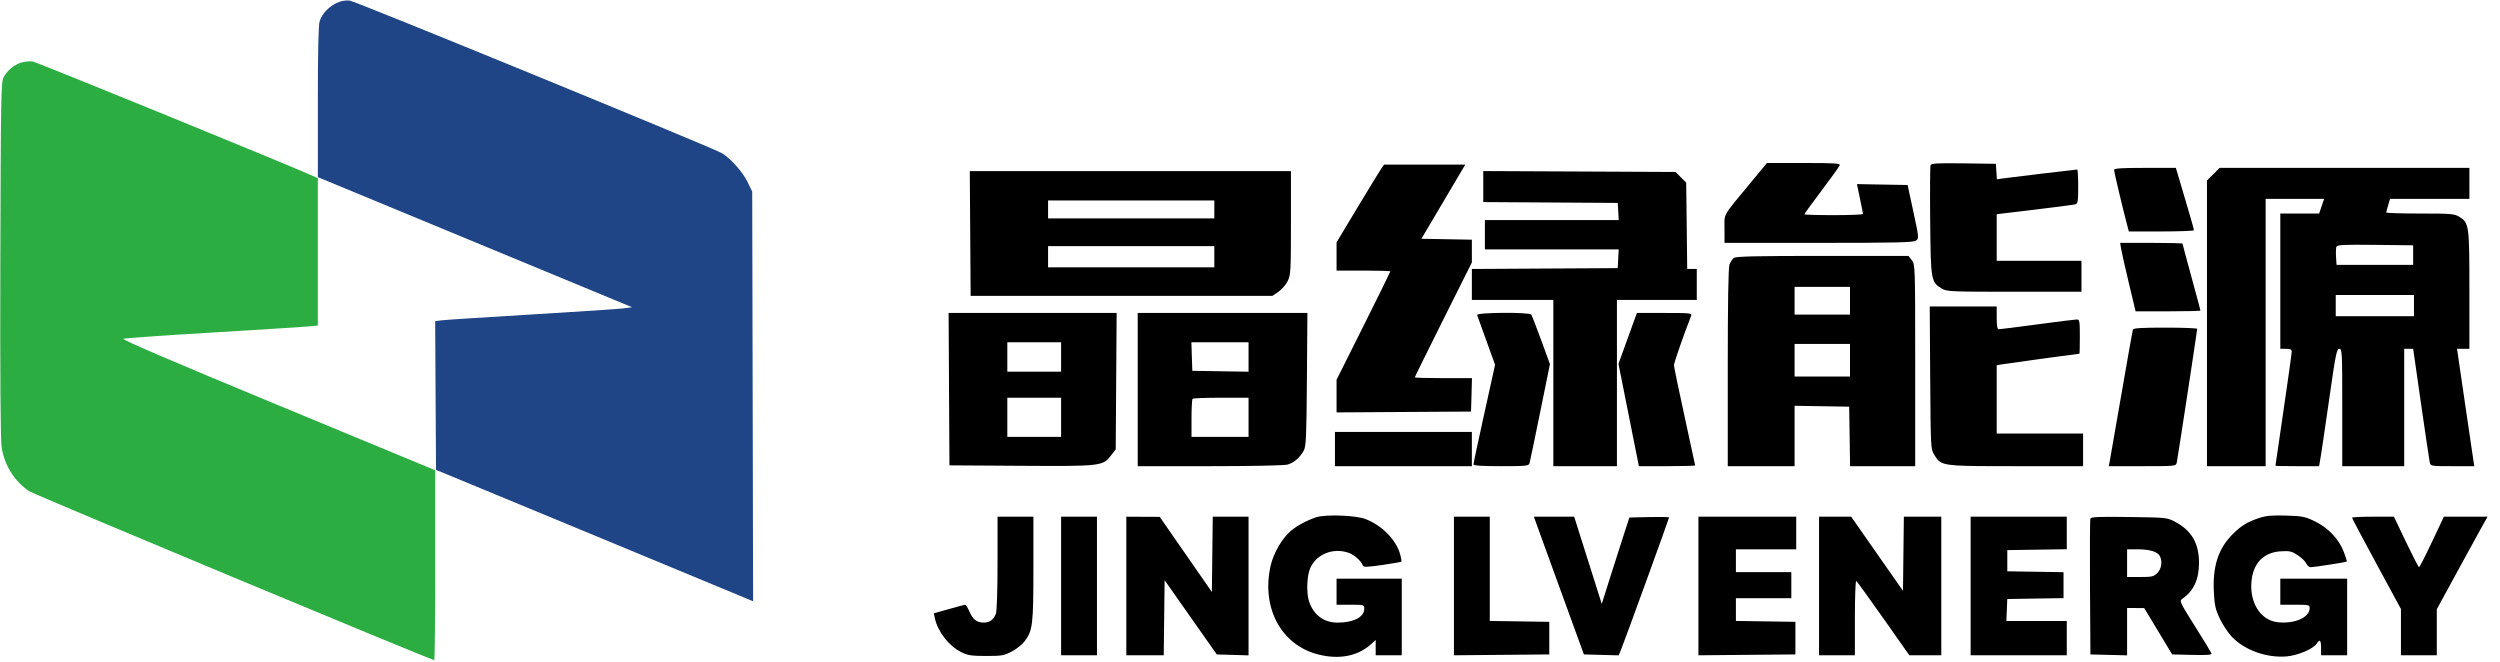 <?xml version="1.0" encoding="utf-8"?>
<svg xmlns="http://www.w3.org/2000/svg" fill="none" height="100%" overflow="visible" preserveAspectRatio="none" style="display: block;" viewBox="0 0 136 36" width="100%">
<g clip-path="url(#clip0_0_17)" id="Traced Image">
<g id="Vector">
<path d="M1.12 3.415C0.73 3.549 0.401 3.831 0.191 4.212C0.058 4.454 0.042 5.342 0.019 14.098C0.003 20.5 0.026 23.922 0.088 24.324C0.239 25.307 0.775 26.17 1.572 26.714C1.844 26.899 23.45 35.911 23.623 35.911C23.652 35.911 23.675 33.587 23.675 30.746V25.581L15.114 22.035C9.319 19.635 6.604 18.47 6.712 18.43C6.8 18.396 8.947 18.245 11.483 18.094C14.019 17.942 16.363 17.794 16.692 17.765L17.291 17.711V13.702V9.693L17.089 9.601C15.798 9.013 2.003 3.378 1.772 3.344C1.6 3.319 1.307 3.351 1.12 3.415Z" fill="#2CAD42"/>
<path clip-rule="evenodd" d="M94.895 10.35C94.096 11.311 93.88 11.571 93.825 11.861C93.805 11.969 93.807 12.081 93.81 12.235C93.811 12.297 93.813 12.367 93.813 12.445V13.212H98.939C103.157 13.212 104.094 13.19 104.232 13.089C104.395 12.97 104.391 12.926 104.087 11.516L103.774 10.064L102.396 10.04L101.017 10.015L101.18 10.793C101.27 11.221 101.344 11.601 101.346 11.638C101.348 11.675 100.632 11.704 99.754 11.704C98.876 11.704 98.158 11.683 98.158 11.657C98.158 11.631 98.578 11.052 99.092 10.37C99.606 9.688 100.049 9.071 100.077 8.999C100.121 8.885 99.861 8.867 98.125 8.867H96.123L95.297 9.865C95.149 10.044 95.015 10.205 94.895 10.35ZM105.022 8.988C104.996 9.056 104.987 10.424 105.002 12.027C105.033 15.261 105.046 15.341 105.632 15.698C105.902 15.862 106.103 15.871 109.574 15.872L113.232 15.872V15.03V14.187H110.926H108.621V12.92V11.653L110.682 11.406C111.816 11.27 112.814 11.139 112.899 11.115C113.034 11.077 113.054 10.952 113.054 10.147C113.054 9.638 113.03 9.222 113.001 9.222C112.924 9.222 109.348 9.651 108.958 9.707L108.63 9.754L108.603 9.333L108.576 8.911L106.823 8.887C105.383 8.868 105.061 8.885 105.022 8.988ZM75.124 9.2C75.032 9.334 74.451 10.285 73.833 11.313L72.709 13.183V13.951V14.719H74.172C74.977 14.719 75.635 14.739 75.635 14.764C75.635 14.789 74.977 16.125 74.172 17.734L72.709 20.659V21.547V22.435L76.367 22.412L80.025 22.389L80.05 21.48L80.075 20.571H78.52C77.665 20.571 76.966 20.551 76.966 20.527C76.966 20.502 77.664 19.086 78.517 17.379L80.069 14.277V13.658V13.039L78.697 13.014L77.324 12.99L78.058 11.749C78.462 11.066 78.999 10.158 79.251 9.732L79.711 8.956H77.502H75.293L75.124 9.2ZM115.005 9.249C115.005 9.352 115.494 11.407 115.721 12.259L115.81 12.591H117.58C118.553 12.591 119.35 12.56 119.35 12.523C119.35 12.461 119.082 11.532 118.559 9.776L118.367 9.133H116.686C115.364 9.133 115.005 9.158 115.005 9.249ZM120.403 9.477L120.059 9.822V17.59V25.36H121.655H123.251V18.089V10.818H124.842H126.433L126.297 11.217L126.161 11.616H125.105H124.049V15.296V18.975H124.36C124.596 18.975 124.67 19.012 124.67 19.131C124.67 19.216 124.471 20.643 124.227 22.301C123.984 23.959 123.784 25.325 123.784 25.337C123.784 25.35 124.318 25.36 124.971 25.36H126.159L126.253 24.805C126.304 24.501 126.515 23.064 126.723 21.613C127.057 19.271 127.117 18.975 127.259 18.975C127.41 18.975 127.419 19.152 127.419 22.168V25.36H129.103H130.788V22.168V18.975H131.032L131.276 18.976L131.705 21.968C131.941 23.614 132.155 25.05 132.18 25.16C132.225 25.355 132.255 25.36 133.415 25.36H134.603L134.55 25.027C134.521 24.844 134.31 23.408 134.08 21.835L133.662 18.975H133.999H134.335V15.78C134.335 12.241 134.318 12.12 133.786 11.795C133.517 11.631 133.342 11.616 131.653 11.616C130.641 11.616 129.813 11.591 129.813 11.559C129.813 11.529 129.859 11.349 129.915 11.161L130.018 10.818H132.177H134.335V9.975V9.133H127.541H120.748L120.403 9.477ZM52.78 12.702L52.803 16.094H61.011H69.22L69.547 15.872C69.727 15.75 69.954 15.488 70.051 15.29C70.215 14.953 70.227 14.742 70.227 12.12V9.31H61.492H52.757L52.78 12.702ZM80.69 10.15V10.993L84.347 11.016L88.005 11.039L88.032 11.505L88.059 11.97H84.418H80.778V12.768V13.566H84.418H88.058L88.031 14.076L88.005 14.586L84.037 14.609L80.069 14.632V15.474V16.315H82.286H84.502V20.837V25.36H86.231H87.961V20.837V16.315H90.133H92.305V15.473V14.63H92.045H91.784L91.757 12.282L91.729 9.934L91.439 9.644L91.149 9.355L85.919 9.33L80.69 9.306V10.15ZM57.015 11.394V11.882H61.537H66.059V11.394V10.906H61.537H57.015V11.394ZM115.39 13.54C115.419 13.721 115.608 14.559 115.81 15.402L116.177 16.936H117.941C118.911 16.936 119.704 16.917 119.704 16.893C119.704 16.87 119.485 16.051 119.217 15.074C118.949 14.097 118.729 13.278 118.729 13.254C118.729 13.231 117.966 13.212 117.033 13.212H115.336L115.39 13.54ZM127.101 13.421C127.075 13.489 127.066 13.739 127.081 13.977L127.108 14.409H129.192H131.276V13.877V13.345L129.212 13.321C127.512 13.301 127.14 13.319 127.101 13.421ZM57.015 13.966V14.542H61.537H66.059V13.966V13.389H61.537H57.015V13.966ZM94.321 14.032C94.241 14.093 94.134 14.255 94.083 14.393C94.022 14.556 93.99 16.493 93.99 20.001V25.36H95.808H97.626V23.717V22.075L99.111 22.099L100.596 22.123L100.62 23.741L100.644 25.36H102.416H104.187V19.874C104.187 14.459 104.185 14.386 104.003 14.155L103.82 13.921H99.144C95.54 13.921 94.434 13.947 94.321 14.032ZM97.626 16.36V17.113H99.133H100.64V16.36V15.606H99.133H97.626V16.36ZM127.064 16.626V17.202H129.192H131.32V16.626V16.049H129.192H127.064V16.626ZM105.003 20.549C105.029 24.404 105.031 24.431 105.23 24.752L105.232 24.753C105.305 24.871 105.364 24.966 105.441 25.042C105.761 25.36 106.396 25.36 109.663 25.36H109.676H113.32V24.473V23.586H110.97H108.621V21.728V19.87L108.909 19.82C109.152 19.778 113.055 19.241 113.121 19.241C113.133 19.241 113.143 18.822 113.143 18.31C113.143 17.468 113.127 17.379 112.981 17.379C112.892 17.379 111.927 17.499 110.837 17.645C109.748 17.792 108.803 17.911 108.738 17.911C108.652 17.911 108.621 17.747 108.621 17.291V16.67H106.799H104.977L105.003 20.549ZM51.627 21.17L51.65 25.315L55.552 25.34C59.931 25.367 59.995 25.359 60.452 24.76L60.695 24.443L60.72 20.734L60.745 17.025H56.174H51.604L51.627 21.17ZM61.892 21.192V25.36H65.816C68.103 25.36 69.866 25.323 70.042 25.273C70.391 25.173 70.713 24.896 70.922 24.517C71.051 24.284 71.072 23.801 71.096 20.638L71.123 17.025H66.507H61.892V21.192ZM80.355 17.136C80.376 17.197 80.604 17.83 80.862 18.544L81.332 19.842L80.745 22.501C80.422 23.963 80.158 25.204 80.158 25.259C80.158 25.33 80.602 25.36 81.659 25.36C83.012 25.36 83.165 25.344 83.206 25.204C83.231 25.119 83.491 23.869 83.784 22.428L84.317 19.806L83.84 18.506C83.578 17.791 83.338 17.166 83.307 17.116C83.219 16.973 80.305 16.993 80.355 17.136ZM88.546 18.409L88.045 19.793L88.6 22.576L89.155 25.36H90.686C91.528 25.36 92.217 25.341 92.217 25.318C92.217 25.296 91.957 24.096 91.64 22.652C91.323 21.208 91.064 19.953 91.064 19.864C91.064 19.736 91.596 18.207 91.998 17.18C92.054 17.036 91.951 17.025 90.553 17.025H89.047L88.546 18.409ZM116.028 17.933C116.008 17.994 115.727 19.581 115.403 21.458C115.078 23.336 114.791 24.982 114.765 25.116L114.717 25.36H116.544C118.366 25.36 118.371 25.359 118.416 25.16C118.466 24.939 119.527 17.995 119.527 17.889C119.527 17.853 118.748 17.823 117.795 17.823C116.488 17.823 116.055 17.85 116.028 17.933ZM54.798 19.419V20.217H56.261H57.724V19.419V18.621H56.261H54.798V19.419ZM64.836 19.397L64.862 20.172L66.392 20.197L67.921 20.221V19.421V18.621H66.366H64.811L64.836 19.397ZM97.626 19.596V20.483H99.133H100.64V19.596V18.709H99.133H97.626V19.596ZM54.798 22.7V23.764H56.261H57.724V22.7V21.636H56.261H54.798V22.7ZM64.877 21.695C64.844 21.727 64.818 22.206 64.818 22.759V23.764H66.369H67.921V22.7V21.636H66.429C65.608 21.636 64.909 21.662 64.877 21.695ZM72.621 24.429V25.36H76.345H80.069V24.429V23.497H76.345H72.621V24.429ZM71.601 28.139C71.096 28.307 70.563 28.593 70.223 28.879C69.752 29.275 69.279 30.088 69.124 30.768C68.606 33.045 69.683 35.075 71.686 35.596C72.841 35.897 73.865 35.7 74.594 35.036L74.837 34.814V35.23V35.645H75.547H76.256V33.562V31.478H74.483H72.709V32.187V32.897H73.463C74.208 32.897 74.217 32.899 74.217 33.118C74.217 33.567 73.634 33.87 72.772 33.871C72.024 33.872 71.464 33.461 71.216 32.728C71.057 32.26 71.091 31.313 71.283 30.891C71.621 30.146 72.51 29.788 73.342 30.063C73.666 30.17 74.06 30.52 74.146 30.778C74.173 30.858 74.428 30.847 75.19 30.736C75.745 30.655 76.215 30.574 76.233 30.555C76.252 30.536 76.226 30.364 76.174 30.174C75.962 29.384 75.209 28.605 74.305 28.243C73.784 28.033 72.113 27.969 71.601 28.139ZM122.882 28.184C122.243 28.396 121.882 28.622 121.417 29.101C120.667 29.874 120.367 30.816 120.433 32.192C120.468 32.911 120.518 33.143 120.747 33.632C120.897 33.952 121.186 34.395 121.391 34.617C122.07 35.354 123.285 35.798 124.38 35.71C124.991 35.661 125.849 35.299 126.026 35.016C126.194 34.748 126.266 34.817 126.266 35.246V35.645H126.975H127.685V33.562V31.478H125.867H124.049V32.187V32.897H124.847C125.596 32.897 125.645 32.908 125.645 33.081C125.645 33.591 124.824 33.952 123.901 33.848C122.983 33.745 122.375 32.799 122.479 31.639C122.569 30.631 123.139 30.046 124.082 29.99C124.556 29.962 124.673 29.989 124.995 30.201C125.198 30.334 125.407 30.537 125.459 30.651C125.51 30.764 125.619 30.857 125.699 30.857C125.878 30.857 127.63 30.583 127.666 30.549C127.68 30.537 127.608 30.303 127.506 30.031C127.246 29.335 126.652 28.707 125.926 28.359C125.391 28.102 125.243 28.073 124.36 28.047C123.587 28.024 123.28 28.053 122.882 28.184ZM54.266 30.63C54.266 32.16 54.23 33.246 54.174 33.393C54.054 33.707 53.84 33.866 53.529 33.869C53.147 33.873 52.936 33.717 52.746 33.288C52.651 33.073 52.547 32.897 52.514 32.897C52.482 32.897 52.083 33.002 51.627 33.132L50.8 33.366L50.859 33.641C51.015 34.365 51.631 35.153 52.296 35.479C52.652 35.654 52.853 35.684 53.645 35.685C54.487 35.686 54.62 35.663 55.036 35.445C55.289 35.313 55.602 35.066 55.731 34.897C56.178 34.311 56.217 33.996 56.217 30.932V28.108H55.241H54.266V30.63ZM57.724 31.877V35.645H58.7H59.675V31.877V28.108H58.7H57.724V31.877ZM61.271 31.877V35.645H62.289H63.307L63.331 33.604L63.355 31.563L64.774 33.582L66.193 35.601L67.057 35.626L67.921 35.652V31.88V28.108H66.947H65.974L65.95 30.156L65.926 32.204L64.507 30.16L63.089 28.117L62.18 28.113L61.271 28.108V31.877ZM79.094 31.878V35.648L81.687 35.624L84.281 35.601V34.714V33.828L82.662 33.803L81.044 33.779V30.944V28.108H80.069H79.094V31.878ZM83.722 28.884C83.876 29.311 84.489 30.997 85.083 32.63L86.164 35.601L87.11 35.626L88.056 35.651L88.184 35.345C88.349 34.95 90.798 28.207 90.798 28.148C90.798 28.123 90.312 28.114 89.719 28.128L88.64 28.153L88.35 29.039C88.19 29.527 87.851 30.584 87.598 31.389L87.136 32.852L86.743 31.611C86.527 30.928 86.19 29.861 85.993 29.239L85.636 28.108H84.539H83.442L83.722 28.884ZM92.394 31.878V35.648L95.032 35.624L97.67 35.601V34.714V33.828L96.052 33.803L94.433 33.779V33.16V32.542H95.941H97.448V31.832V31.123H95.941H94.433V30.503V29.882H96.074H97.714V28.995V28.108H95.054H92.394V31.878ZM98.956 31.877V35.645H99.931H100.906V33.601C100.906 32.476 100.939 31.576 100.98 31.601C101.02 31.626 101.686 32.547 102.46 33.646L103.867 35.645H104.736H105.606V31.877V28.108H104.588H103.57L103.546 30.125L103.522 32.141L102.113 30.125L100.704 28.108H99.83H98.956V31.877ZM107.202 31.877V35.645H109.818H112.433V34.714V33.783H110.789H109.145L109.171 33.185L109.197 32.586L110.727 32.562L112.256 32.538V31.832V31.127L110.727 31.103L109.197 31.079V30.503V29.926L110.815 29.902L112.433 29.878V28.993V28.108H109.818H107.202V31.877ZM113.718 28.213C113.693 28.278 113.683 29.966 113.696 31.966L113.719 35.601L114.717 35.626L115.714 35.651V34.362V33.074L116.18 33.077L116.645 33.08L117.406 34.34L118.166 35.601L119.256 35.626C120.114 35.646 120.337 35.627 120.302 35.537C120.278 35.475 119.873 34.81 119.401 34.06C118.561 32.724 118.548 32.694 118.729 32.568C119.34 32.14 119.626 31.518 119.626 30.618C119.626 29.557 119.222 28.862 118.33 28.388C117.892 28.156 117.861 28.152 115.825 28.125C114.18 28.102 113.753 28.12 113.718 28.213ZM127.951 28.163C127.951 28.194 128.549 29.324 129.281 30.674L130.611 33.129V34.387V35.645H131.586H132.562V34.394V33.143L133.68 31.091C134.295 29.963 134.916 28.83 135.061 28.574L135.323 28.108H134.136H132.948L132.298 29.483C131.941 30.239 131.624 30.857 131.595 30.856C131.566 30.856 131.247 30.238 130.886 29.482L130.23 28.108H129.09C128.464 28.108 127.951 28.133 127.951 28.163ZM115.714 30.636V31.389H116.428C117.067 31.389 117.164 31.367 117.359 31.172C117.589 30.941 117.646 30.533 117.49 30.24C117.367 30.01 116.932 29.882 116.277 29.882H115.714V30.636Z" fill="black" fill-rule="evenodd"/>
<path d="M18.31 0.163C17.875 0.371 17.525 0.744 17.391 1.144C17.322 1.351 17.291 2.719 17.291 5.541V9.637L25.838 13.176L34.386 16.714L33.885 16.778C33.61 16.812 31.329 16.964 28.818 17.113C26.306 17.263 24.121 17.406 23.962 17.431L23.673 17.476L23.696 21.518L23.719 25.56L31.611 28.828C35.951 30.625 39.832 32.234 40.236 32.404L40.969 32.712L40.945 21.565L40.921 10.419L40.661 9.887C40.386 9.325 39.669 8.536 39.231 8.312C38.334 7.855 19.31 0.058 19.02 0.029C18.791 0.007 18.539 0.054 18.31 0.163Z" fill="#204586"/>
</g>
</g>
<defs>
<clipPath id="clip0_0_17">
<rect fill="white" height="36" width="135.31"/>
</clipPath>
</defs>
</svg>
